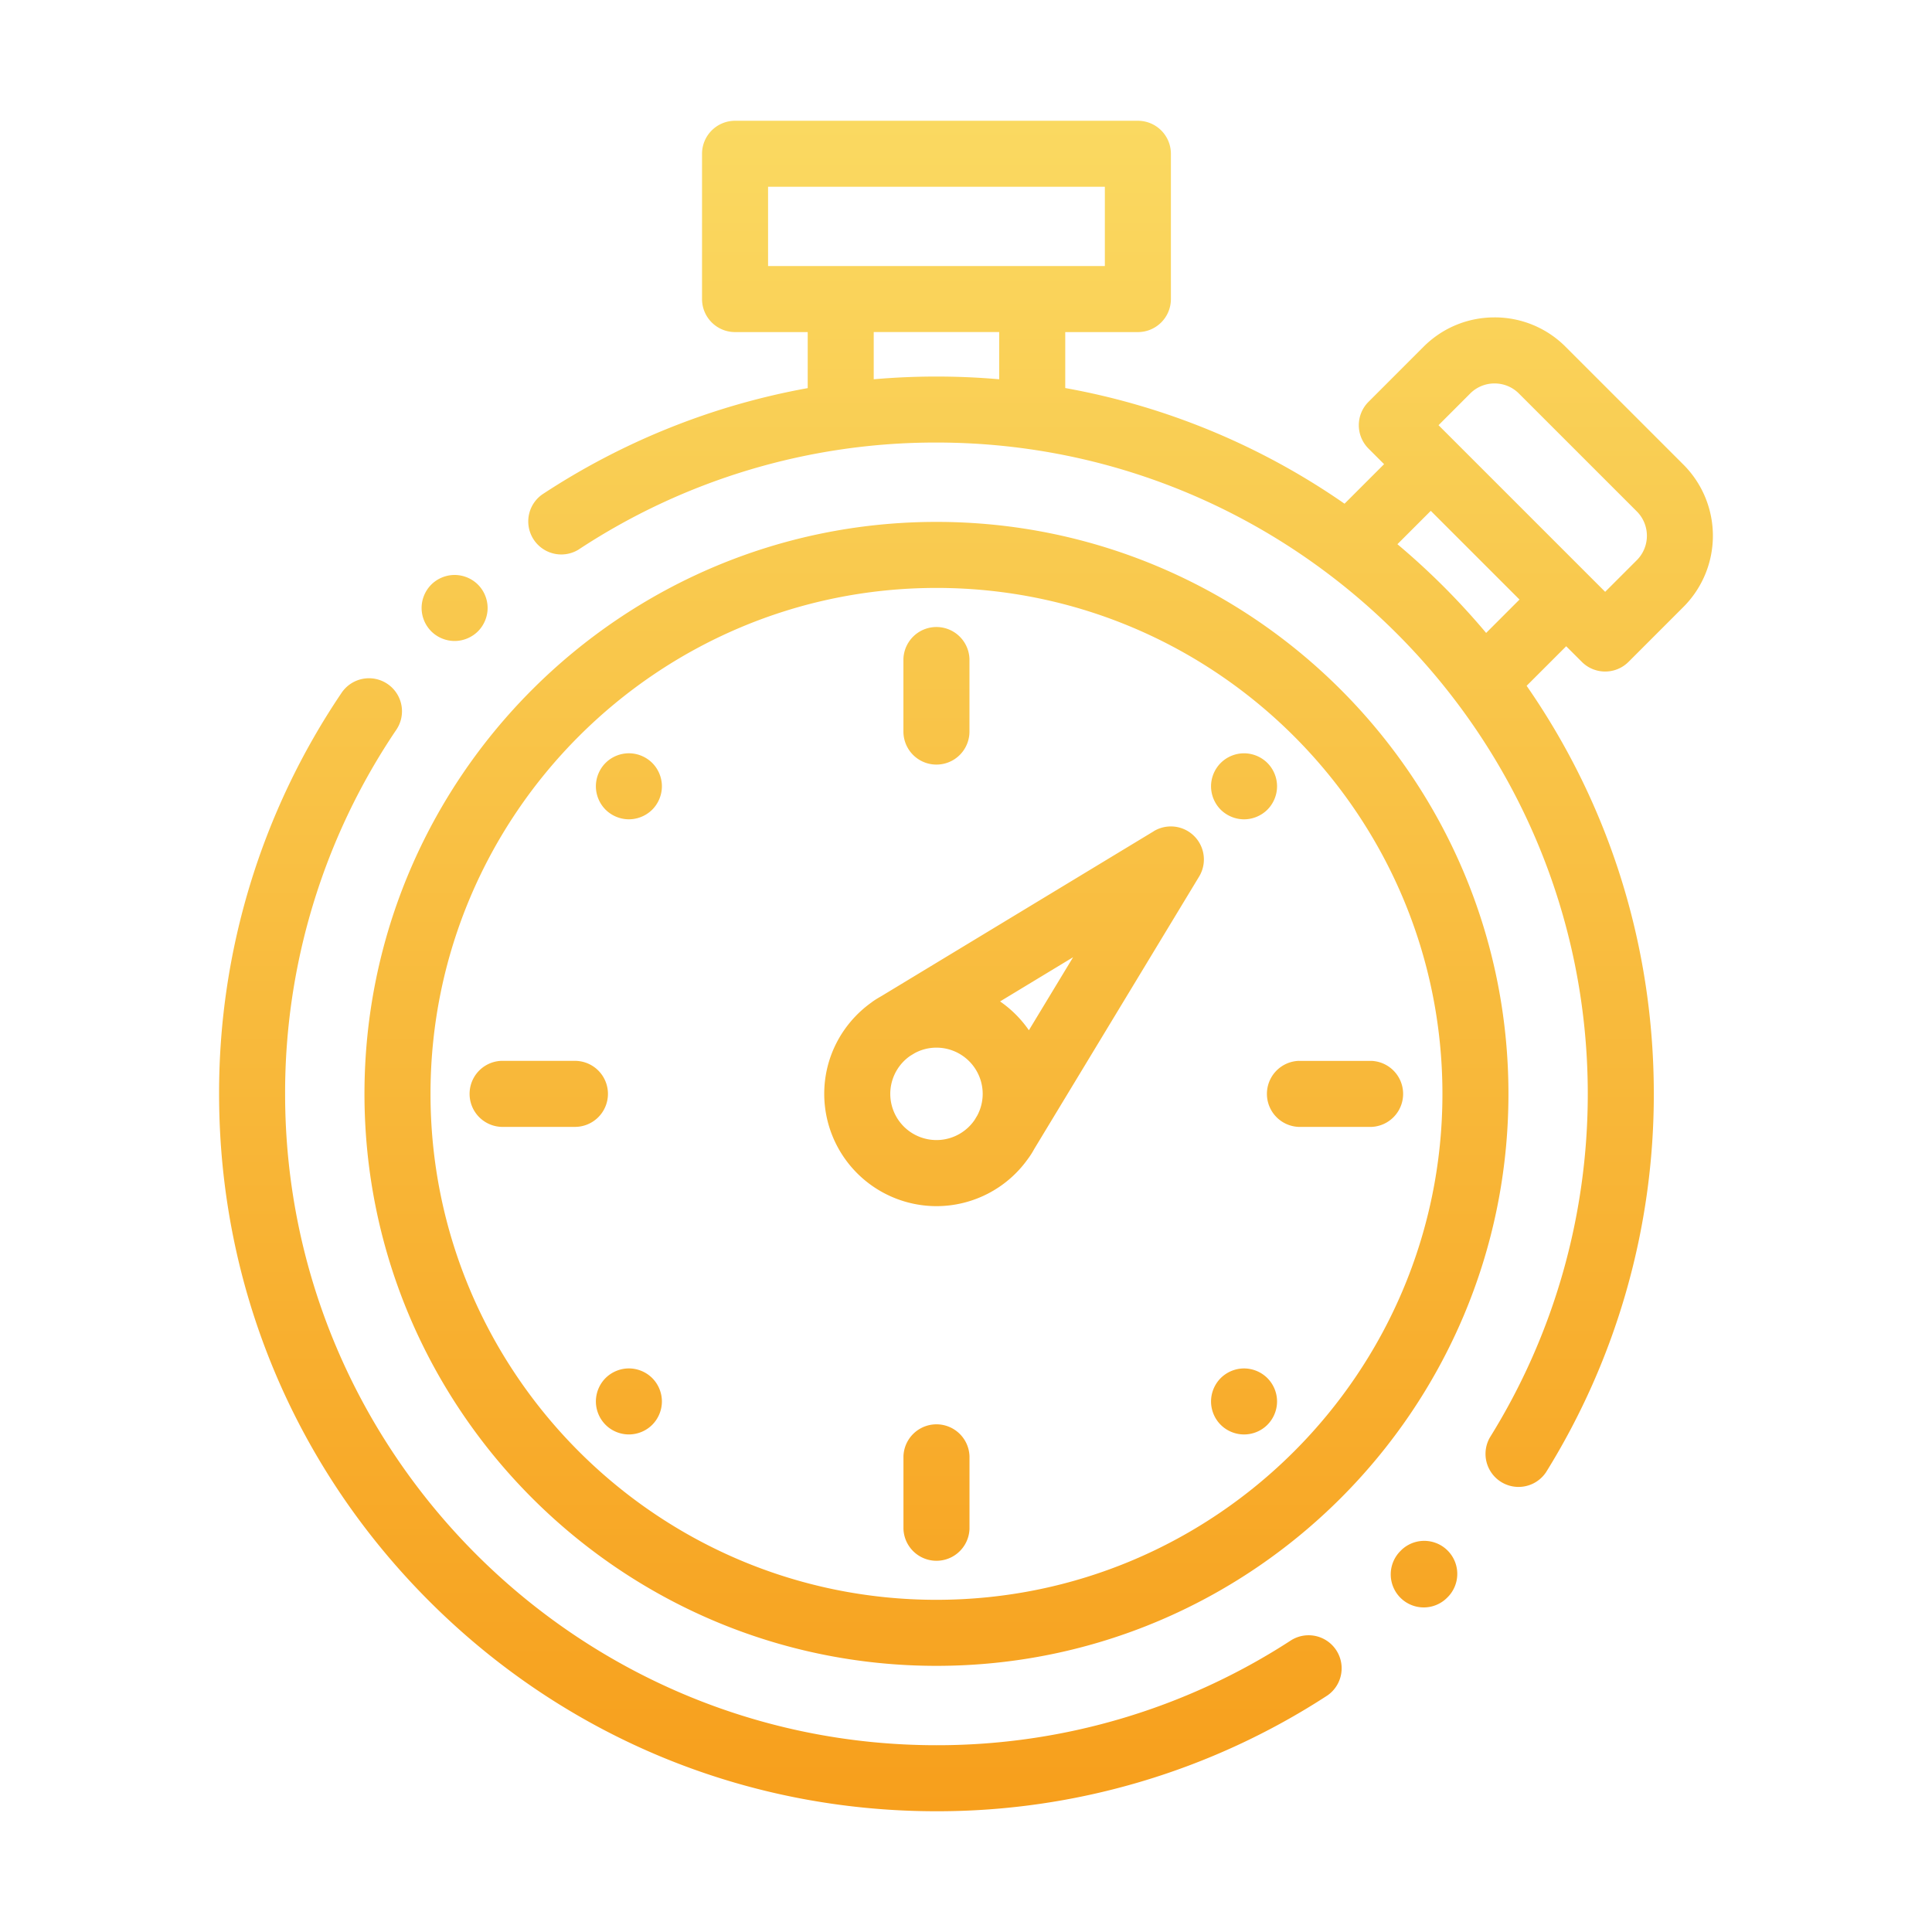 <svg xmlns="http://www.w3.org/2000/svg" width="100" height="100" fill="none" viewBox="0 0 100 100">
    <path fill="url(#a)" fill-rule="evenodd" d="M81.875 34.258c.333.334.77.5 1.208.5.437 0 .875-.166 1.209-.5l2.846-2.847a5.21 5.21 0 0 0 0-7.358l-6.1-6.1a5.17 5.17 0 0 0-3.68-1.525c-1.39 0-2.696.541-3.679 1.524L70.832 20.8a1.71 1.71 0 0 0 0 2.417l.808.808-2.047 2.047a36.701 36.701 0 0 0-14.456-5.987v-2.896h3.76a1.71 1.71 0 0 0 1.709-1.709v-7.52a1.71 1.71 0 0 0-1.71-1.709h-20.85a1.71 1.71 0 0 0-1.709 1.709v7.52a1.71 1.71 0 0 0 1.71 1.709h3.76v2.9A36.91 36.91 0 0 0 28.055 25.6a1.71 1.71 0 0 0 1.881 2.853 33.567 33.567 0 0 1 18.535-5.547c18.589 0 33.712 15.123 33.712 33.713 0 6.304-1.75 12.45-5.062 17.776a1.71 1.71 0 0 0 2.903 1.805 37.04 37.04 0 0 0 5.577-19.581c0-7.659-2.305-14.962-6.583-21.122l2.048-2.047.808.807zM51.718 19.631a37.413 37.413 0 0 0-6.494 0v-2.443h6.494v2.443zm-8.203-5.861h-3.76V9.668h17.432v4.102H43.516zm33.407 18.99a37.857 37.857 0 0 0-2.196-2.396 37.895 37.895 0 0 0-2.396-2.196l1.727-1.727 4.592 4.592-1.727 1.728zm-1.656-9.944l-.001-.001-.807-.807 1.638-1.639a1.772 1.772 0 0 1 1.262-.522c.477 0 .925.185 1.262.523l6.101 6.1a1.787 1.787 0 0 1 0 2.525l-1.638 1.638-.806-.806-.002-.002-7.01-7.01zm-8.42 62.073a1.71 1.71 0 0 1 1.866 2.864 36.991 36.991 0 0 1-20.24 5.997c-9.919 0-19.243-3.862-26.256-10.875C15.203 75.862 11.34 66.537 11.34 56.62a36.95 36.95 0 0 1 6.332-20.747 1.709 1.709 0 1 1 2.833 1.912 33.54 33.54 0 0 0-5.748 18.834c0 18.59 15.124 33.713 33.713 33.713a33.58 33.58 0 0 0 18.375-5.443zm5.69-4.66a1.71 1.71 0 0 1 2.44 2.394l-.071.072a1.704 1.704 0 0 1-1.213.505 1.71 1.71 0 0 1-1.213-2.913l.056-.057zM46.761 34.106a1.71 1.71 0 0 1 3.418 0v3.76a1.709 1.709 0 0 1-3.418 0v-3.76zM65.6 39.491a1.722 1.722 0 0 0-1.208-.5c-.45 0-.89.182-1.208.5-.318.318-.501.759-.501 1.208 0 .452.183.89.5 1.209.319.317.76.5 1.209.5.45 0 .89-.183 1.208-.5.318-.318.5-.76.5-1.209 0-.45-.182-.89-.5-1.208zm1.627 15.42h3.76a1.71 1.71 0 0 1 0 3.417h-3.76a1.71 1.71 0 0 1 0-3.418zm-1.627 16.42a1.722 1.722 0 0 0-1.208-.501c-.45 0-.89.183-1.208.5-.318.318-.501.76-.501 1.209 0 .451.183.892.5 1.208.319.32.76.5 1.209.5.45 0 .89-.18 1.208-.5.318-.318.5-.757.5-1.208 0-.45-.182-.889-.5-1.208zm-18.837 4.043a1.71 1.71 0 0 1 3.418 0v3.76a1.71 1.71 0 0 1-3.418 0v-3.76zM33.76 71.33a1.722 1.722 0 0 0-1.209-.501c-.45 0-.89.183-1.208.5-.318.318-.5.76-.5 1.209 0 .451.182.89.5 1.208.318.32.759.5 1.208.5.45 0 .89-.18 1.209-.5.318-.318.5-.757.5-1.208 0-.45-.182-.89-.5-1.208zm-7.803-16.42h3.76a1.709 1.709 0 1 1 0 3.417h-3.76a1.71 1.71 0 0 1 0-3.418zm7.803-15.42a1.722 1.722 0 0 0-1.209-.5c-.45 0-.89.182-1.208.5-.318.318-.5.759-.5 1.208 0 .45.182.89.5 1.209.318.317.759.5 1.208.5.45 0 .89-.183 1.209-.5.318-.318.5-.76.5-1.209 0-.45-.182-.89-.5-1.208zm25.961 3.531a1.71 1.71 0 0 1 2.347 2.347L53.53 59.474a4.085 4.085 0 0 1-.34.53 5.805 5.805 0 0 1-4.718 2.426 5.817 5.817 0 0 1-5.81-5.81c0-1.95.965-3.676 2.442-4.731.145-.114.358-.24.51-.326l14.108-8.54zm-9.277 14.949l.14-.233c.178-.334.28-.715.28-1.118a2.395 2.395 0 0 0-2.393-2.393c-.404 0-.785.101-1.119.28l-.232.14a2.391 2.391 0 1 0 3.324 3.324zm1.32-6.136a5.853 5.853 0 0 1 1.491 1.492l2.288-3.78-3.779 2.288zm-3.293-24.821c-16.324 0-29.606 13.28-29.606 29.606 0 16.324 13.281 29.605 29.606 29.605 16.325 0 29.606-13.28 29.606-29.605 0-16.325-13.281-29.606-29.606-29.606zm0 55.793c-14.44 0-26.188-11.748-26.188-26.188s11.748-26.187 26.188-26.187S74.66 42.18 74.66 56.62 62.91 82.806 48.47 82.806zM23.53 29.76c.45 0 .89.182 1.209.5.318.318.5.76.5 1.209 0 .449-.183.89-.5 1.208-.318.318-.76.5-1.209.5-.45 0-.89-.182-1.208-.5a1.718 1.718 0 0 1-.5-1.208c0-.45.182-.89.5-1.209.318-.318.759-.5 1.208-.5z" clip-rule="evenodd"/>
    <defs>
        <linearGradient id="a" x1="50" x2="50" y1="6.25" y2="93.75" gradientUnits="userSpaceOnUse">
            <stop stop-color="#FAD961"/>
            <stop offset="1" stop-color="#F79F1C"/>
        </linearGradient>
    </defs>
</svg>
